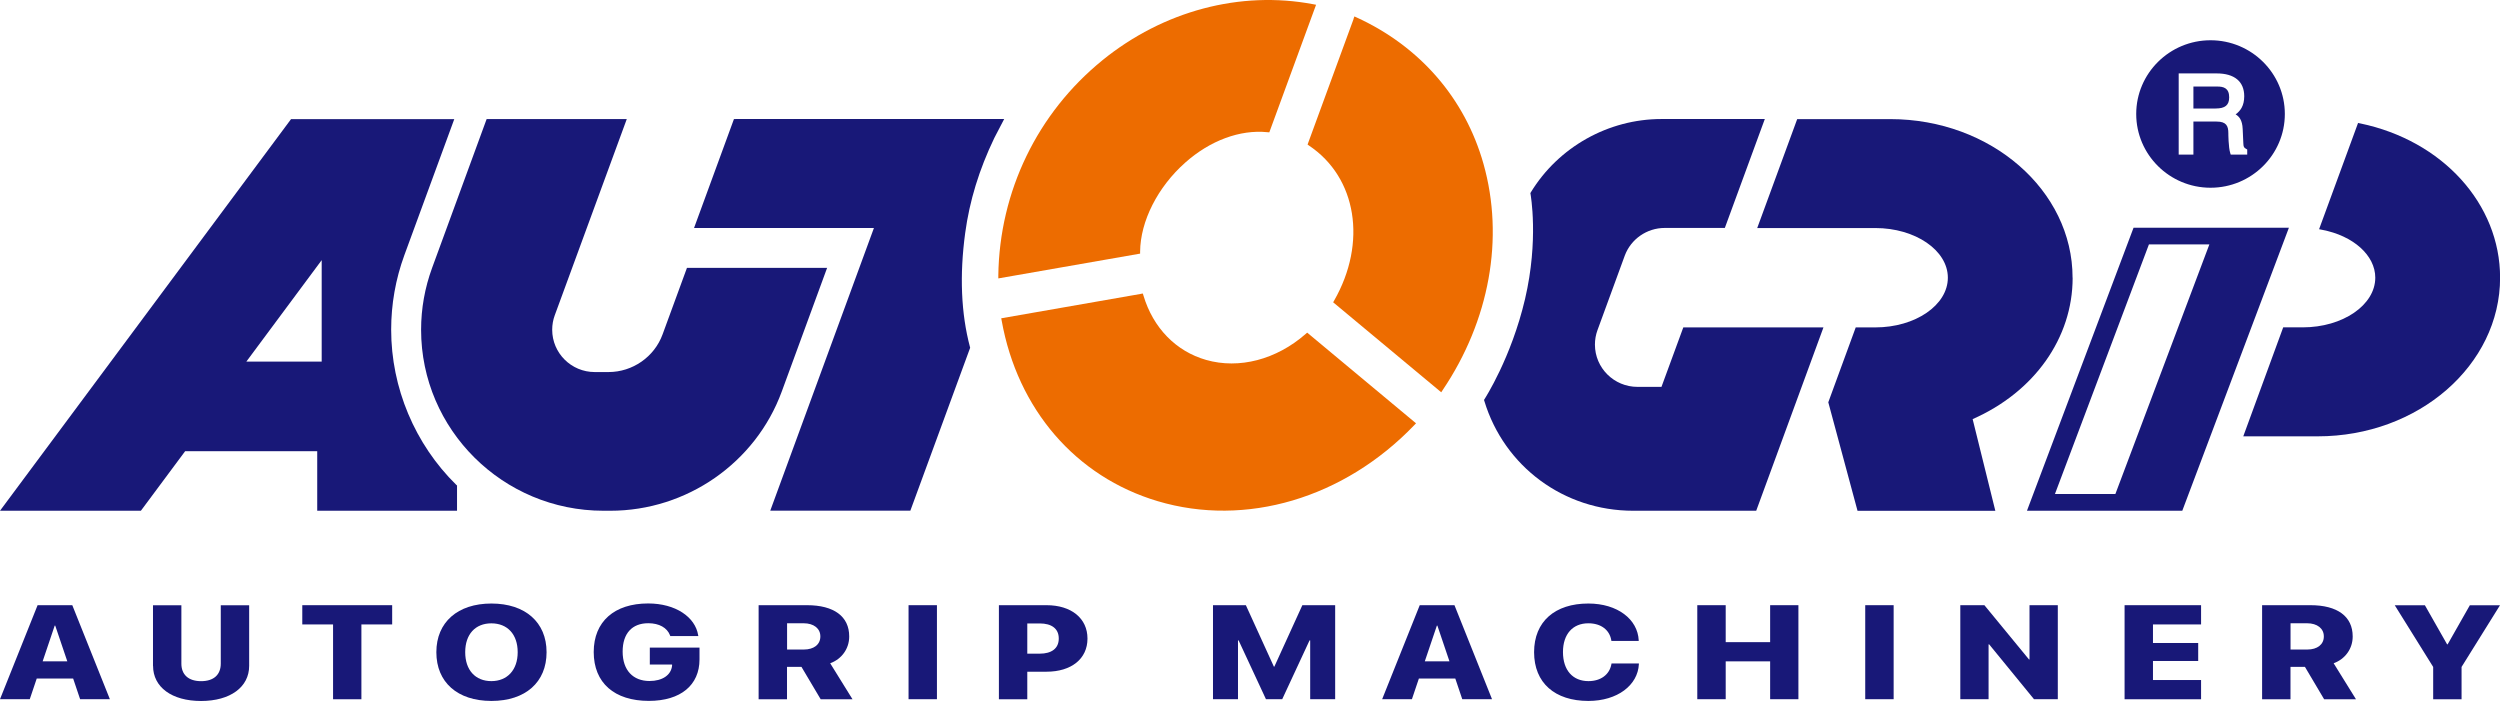 <svg width="107" height="30" viewBox="0 0 107 30" fill="none" xmlns="http://www.w3.org/2000/svg">
<g clip-path="url(#clip0_2013_136)">
<g clip-path="url(#clip1_2013_136)">
<path d="M47.188 2.576C44.403 4.834 42.776 8.192 42.728 11.793V11.916L48.797 10.855V10.77C48.808 9.467 49.548 8.008 50.724 6.963C51.789 6.014 53.075 5.539 54.244 5.658L54.326 5.665L56.328 0.204L56.208 0.181C53.086 -0.41 49.796 0.463 47.186 2.576" fill="#ED6C00"/>
<path d="M48.819 12.58L42.853 13.623L42.872 13.724C43.552 17.518 46.044 20.405 49.543 21.448C53.316 22.576 57.525 21.329 60.531 18.196L60.606 18.118L55.948 14.237L55.88 14.295C54.626 15.392 53.033 15.808 51.623 15.405C50.33 15.036 49.354 14.033 48.94 12.65L48.913 12.562L48.822 12.578" fill="#ED6C00"/>
<path d="M57.935 0.808L55.964 6.186L56.028 6.233C58.069 7.596 58.52 10.387 57.1 12.867L57.059 12.938L61.685 16.79L61.746 16.696C63.755 13.715 64.39 10.188 63.493 7.012C62.704 4.217 60.779 1.992 58.071 0.75L57.969 0.703L57.93 0.808" fill="#ED6C00"/>
<path d="M16.742 14.113C16.742 13.021 16.931 11.947 17.306 10.922L19.443 5.098H12.457L0 21.86H6.03C6.03 21.86 7.866 19.391 7.925 19.31H13.577V21.86H19.561V20.779L19.529 20.752C17.755 19.01 16.742 16.593 16.742 14.113ZM13.768 11.768V15.476H10.544L13.768 11.134V11.77V11.768Z" fill="#181878"/>
<path d="M35.397 11.464H29.402L28.358 14.313C28.007 15.275 27.074 15.924 26.044 15.924H25.454C24.451 15.924 23.634 15.112 23.634 14.114C23.634 13.903 23.67 13.693 23.743 13.496L26.826 5.096H20.828L18.494 11.466C18.182 12.319 18.023 13.209 18.023 14.114C18.023 18.386 21.525 21.86 25.827 21.86H26.123C29.39 21.86 32.337 19.812 33.457 16.764L35.4 11.466L35.397 11.464Z" fill="#181878"/>
<path d="M31.488 5.096H31.413L29.705 9.758H37.404C37.306 10.024 32.967 21.857 32.967 21.857H38.963L41.523 14.883L41.514 14.85C41.134 13.417 41.065 11.775 41.311 9.966C41.498 8.594 41.903 7.265 42.558 5.902L42.979 5.094H31.486L31.488 5.096Z" fill="#181878"/>
<path d="M101.013 5.282L100.925 5.262L100.895 5.345L99.257 9.81L99.377 9.834C100.722 10.087 101.662 10.931 101.662 11.884C101.662 13.057 100.269 14.011 98.556 14.011H97.721L96.012 18.675H99.2C103.505 18.675 107.004 15.629 107.004 11.884C107.004 8.731 104.542 6.016 101.018 5.282H101.013Z" fill="#181878"/>
<path d="M72.046 14.011C72.046 14.011 71.157 16.43 71.111 16.558H70.085C69.079 16.558 68.263 15.747 68.263 14.749C68.263 14.539 68.299 14.331 68.372 14.131L69.539 10.944C69.801 10.232 70.488 9.756 71.25 9.756H73.823L75.534 5.094H71.111C68.834 5.094 66.695 6.298 65.518 8.234L65.5 8.267L65.507 8.305C65.509 8.326 65.864 10.264 65.273 12.793C64.681 15.322 63.55 17.059 63.541 17.077L63.516 17.117L63.53 17.164C64.383 19.973 66.941 21.86 69.896 21.86H75.166L78.044 14.013H72.049L72.046 14.011Z" fill="#181878"/>
<path d="M88.706 11.886C88.706 8.142 85.204 5.098 80.904 5.098H76.92L75.209 9.76H80.263C81.976 9.76 83.368 10.714 83.368 11.886C83.368 13.059 81.976 14.013 80.263 14.013H79.425L78.251 17.218L79.502 21.862H85.4C85.4 21.862 84.467 18.093 84.429 17.938C87.068 16.777 88.709 14.467 88.709 11.889L88.706 11.886Z" fill="#181878"/>
<path d="M94.904 3.704H93.878V4.644H94.827C95.234 4.644 95.409 4.501 95.409 4.165C95.409 3.76 95.154 3.704 94.904 3.704Z" fill="#181878"/>
<path d="M94.611 1.723C92.856 1.723 91.43 3.14 91.43 4.879C91.43 6.618 92.856 8.035 94.611 8.035C96.365 8.035 97.791 6.62 97.791 4.879C97.791 3.138 96.365 1.723 94.611 1.723ZM96.183 6.616H95.475L95.455 6.553C95.375 6.309 95.373 5.707 95.373 5.7C95.373 5.394 95.289 5.203 94.872 5.203H93.878V6.616H93.248V3.142H94.872C95.635 3.142 96.053 3.489 96.053 4.118C96.053 4.53 95.889 4.747 95.685 4.895C95.832 4.982 95.971 5.134 95.987 5.524L96.014 6.117C96.019 6.291 96.04 6.318 96.135 6.372L96.181 6.399V6.616H96.183Z" fill="#181878"/>
<path d="M91.316 9.747L86.754 21.86H93.402L97.965 9.747H91.316ZM90.538 21.144H87.951L91.974 10.461H94.561L90.538 21.144Z" fill="#181878"/>
<path d="M1.609 25.902H3.094L4.703 29.926H3.429L3.131 29.042H1.572L1.274 29.926H0L1.609 25.902ZM1.825 28.306H2.881L2.364 26.777H2.341L1.825 28.306Z" fill="#181878"/>
<path d="M6.548 28.5V25.904H7.763V28.404C7.763 28.872 8.061 29.154 8.608 29.154C9.154 29.154 9.449 28.872 9.449 28.404V25.904H10.664V28.5C10.664 29.405 9.859 30.002 8.605 30.002C7.352 30.002 6.551 29.409 6.551 28.5H6.548Z" fill="#181878"/>
<path d="M14.255 26.726H12.938V25.902H16.785V26.726H15.468V29.928H14.255V26.726Z" fill="#181878"/>
<path d="M18.676 27.916V27.912C18.676 26.632 19.588 25.831 21.033 25.831C22.478 25.831 23.393 26.632 23.393 27.912V27.916C23.393 29.199 22.489 30 21.033 30C19.577 30 18.676 29.199 18.676 27.916ZM22.157 27.916V27.912C22.157 27.151 21.718 26.679 21.031 26.679C20.344 26.679 19.911 27.147 19.911 27.912V27.916C19.911 28.682 20.348 29.152 21.031 29.152C21.713 29.152 22.157 28.673 22.157 27.916Z" fill="#181878"/>
<path d="M25.411 27.907C25.411 26.598 26.301 25.828 27.741 25.828C28.913 25.828 29.757 26.408 29.882 27.189L29.889 27.223H28.688L28.678 27.193C28.553 26.867 28.212 26.674 27.746 26.674C27.056 26.674 26.649 27.108 26.649 27.889C26.649 28.691 27.099 29.147 27.798 29.147C28.346 29.147 28.724 28.897 28.765 28.491V28.442H27.812V27.717H29.939V28.223C29.939 29.324 29.131 29.998 27.771 29.998C26.299 29.998 25.411 29.23 25.411 27.905V27.907Z" fill="#181878"/>
<path d="M32.471 25.902H34.54C35.696 25.902 36.346 26.385 36.346 27.238V27.245C36.346 27.762 36.028 28.207 35.532 28.388L36.487 29.928H35.125L34.303 28.543H33.684V29.928H32.469V25.904L32.471 25.902ZM34.406 27.8C34.836 27.8 35.111 27.583 35.111 27.242V27.236C35.111 26.898 34.827 26.676 34.399 26.676H33.687V27.8H34.406Z" fill="#181878"/>
<path d="M38.886 25.902H40.101V29.926H38.886V25.902Z" fill="#181878"/>
<path d="M42.753 25.902H44.79C45.855 25.902 46.544 26.466 46.544 27.328V27.334C46.544 28.196 45.855 28.749 44.79 28.749H43.968V29.928H42.753V25.904V25.902ZM43.968 26.685V27.977H44.499C45.011 27.977 45.315 27.751 45.315 27.332V27.325C45.315 26.907 45.011 26.683 44.499 26.683H43.968V26.685Z" fill="#181878"/>
<path d="M51.919 25.902H53.323L54.522 28.532H54.542L55.741 25.902H57.145V29.926H56.076V27.41H56.048L54.879 29.926H54.183L53.013 27.41H52.986V29.926H51.916V25.902H51.919Z" fill="#181878"/>
<path d="M60.765 25.902H62.251L63.859 29.926H62.585L62.287 29.042H60.728L60.43 29.926H59.156L60.765 25.902ZM60.981 28.306H62.037L61.52 26.777H61.498L60.981 28.306Z" fill="#181878"/>
<path d="M65.659 27.914C65.659 26.598 66.556 25.831 67.982 25.831C69.229 25.831 70.094 26.506 70.137 27.406V27.433H68.968L68.961 27.39C68.886 26.972 68.537 26.677 67.98 26.677C67.316 26.677 66.895 27.138 66.895 27.908C66.895 28.689 67.318 29.152 67.985 29.152C68.51 29.152 68.886 28.877 68.968 28.427L68.974 28.395H70.144V28.427C70.098 29.329 69.225 30 67.982 30C66.549 30 65.659 29.228 65.659 27.914Z" fill="#181878"/>
<path d="M72.644 25.902H73.86V27.484H75.762V25.902H76.972V29.926H75.762V28.306H73.86V29.926H72.644V25.902Z" fill="#181878"/>
<path d="M79.832 25.902H81.048V29.926H79.832V25.902Z" fill="#181878"/>
<path d="M83.903 25.902H84.932L86.841 28.225H86.863V25.902H88.074V29.926H87.055L85.134 27.576H85.111V29.926H83.901V25.902H83.903Z" fill="#181878"/>
<path d="M90.932 25.902H94.206V26.726H92.147V27.52H94.083V28.29H92.147V29.105H94.206V29.928H90.932V25.904V25.902Z" fill="#181878"/>
<path d="M96.82 25.902H98.888C100.044 25.902 100.695 26.385 100.695 27.238V27.245C100.695 27.762 100.376 28.207 99.88 28.388L100.836 29.928H99.473L98.652 28.543H98.033V29.928H96.818V25.904L96.82 25.902ZM98.754 27.8C99.184 27.8 99.46 27.583 99.46 27.242V27.236C99.46 26.898 99.175 26.676 98.747 26.676H98.035V27.8H98.754Z" fill="#181878"/>
<path d="M104.14 28.545L102.495 25.904H103.785L104.736 27.578H104.759L105.71 25.904H107L105.355 28.545V29.928H104.14V28.545Z" fill="#181878"/>
</g>
</g>
<defs>
<clipPath id="clip0_2013_136">
<rect width="107" height="30" fill="white"/>
</clipPath>
<clipPath id="clip1_2013_136">
<rect width="107" height="30" fill="white"/>
</clipPath>
</defs>
</svg>
